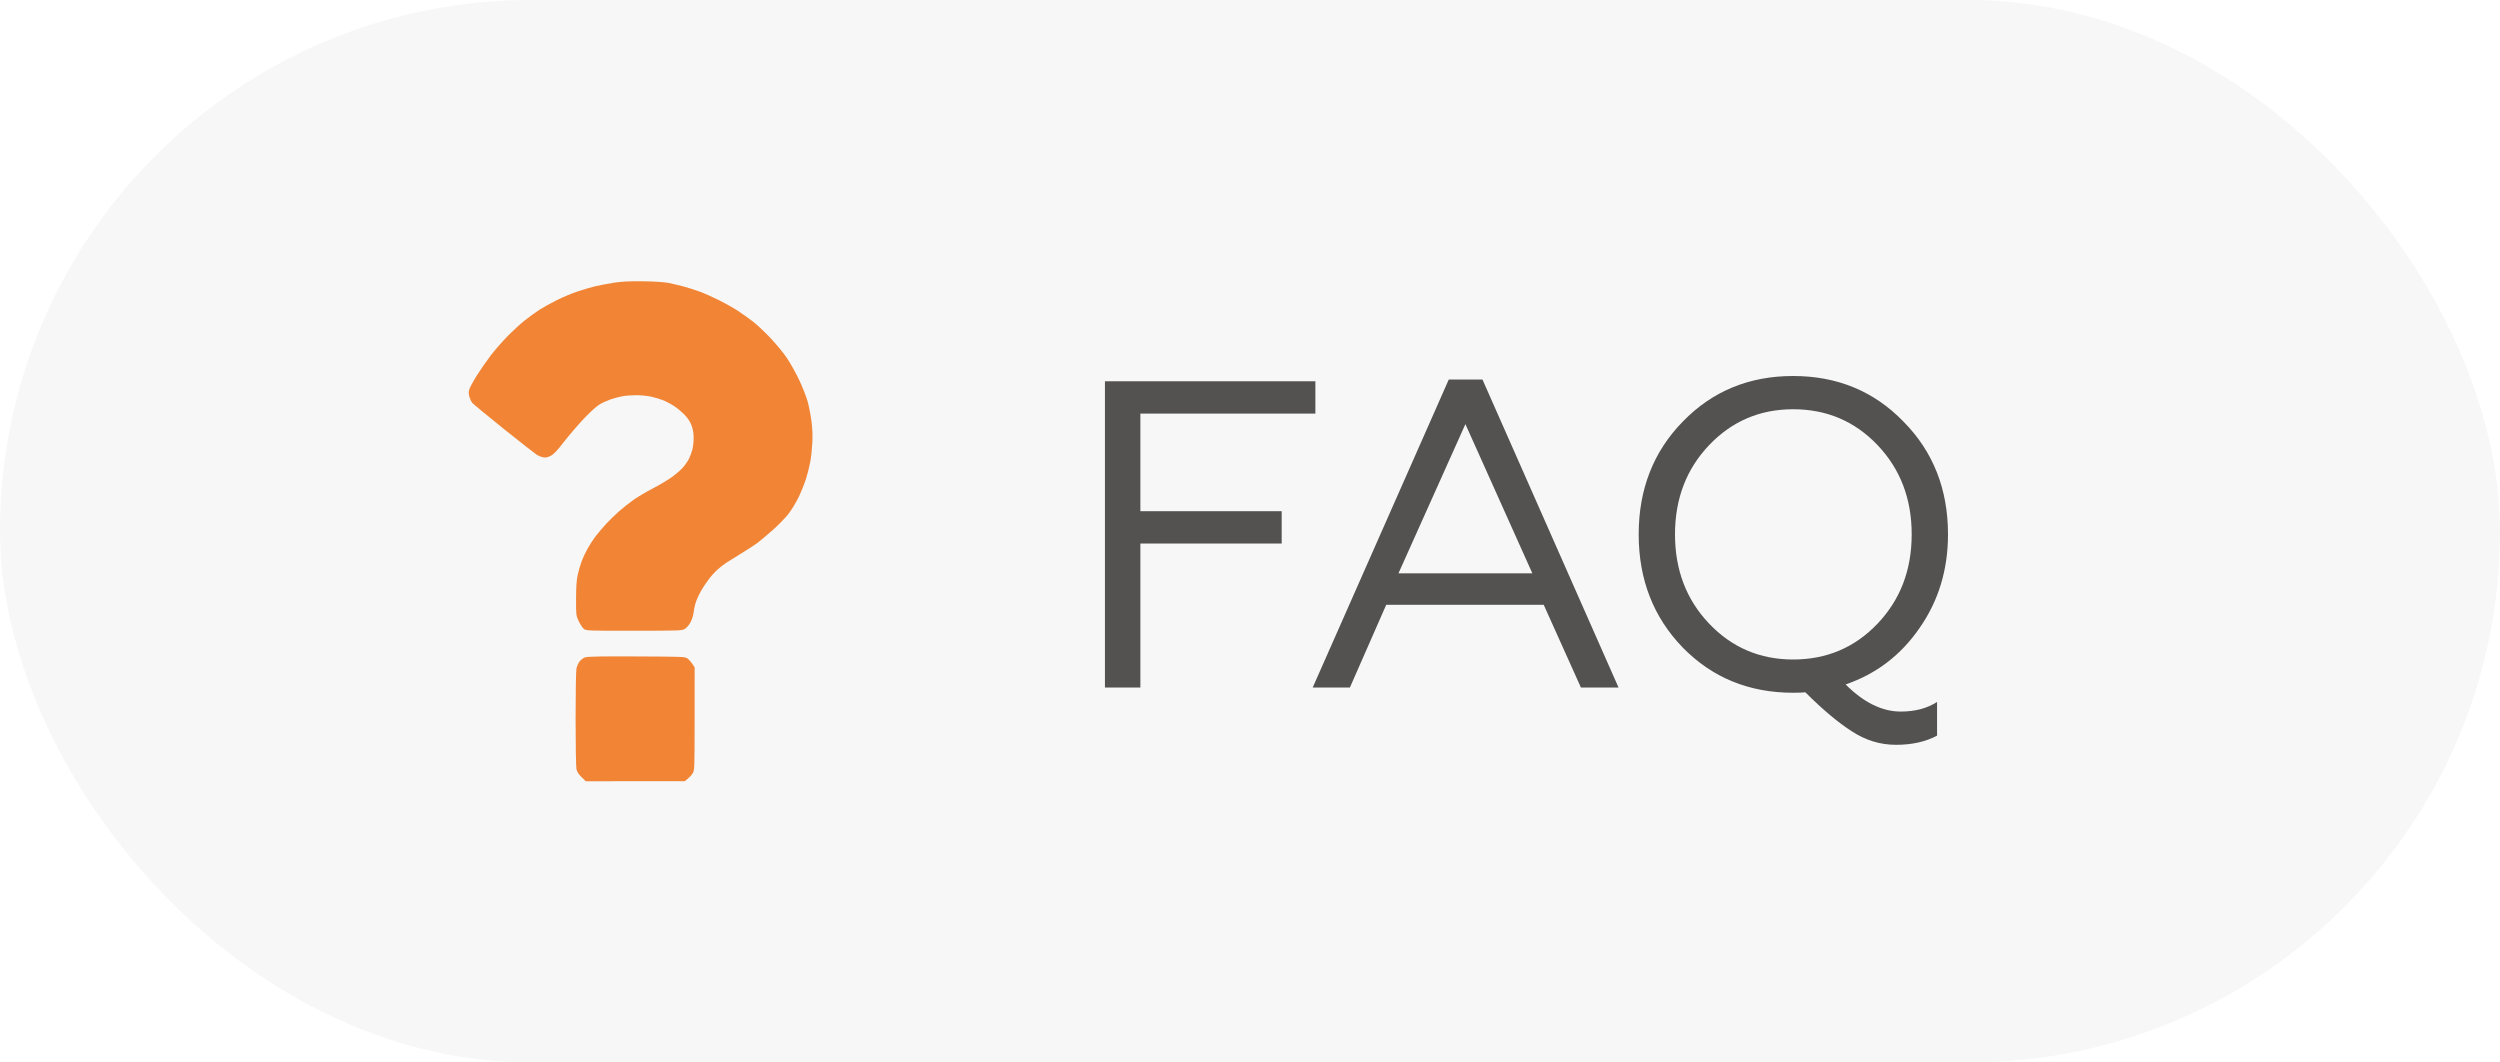 <?xml version="1.0" encoding="UTF-8"?> <svg xmlns="http://www.w3.org/2000/svg" width="80" height="34" viewBox="0 0 80 34" fill="none"><rect opacity="0.2" width="80" height="34" rx="17" fill="#D9D9D9"></rect><path opacity="0.8" d="M35.358 22V12.2H42.092V13.236H36.492V16.358H41.014V17.394H36.492V22H35.358ZM42.007 22L46.361 12.144H47.439L51.793 22H50.589L49.399 19.354H44.359L43.197 22H42.007ZM44.751 18.346H49.035L46.893 13.572L44.751 18.346ZM53.852 13.488C54.795 12.517 55.971 12.032 57.38 12.032C58.79 12.032 59.966 12.517 60.908 13.488C61.86 14.449 62.336 15.653 62.336 17.1C62.336 18.229 62.033 19.228 61.426 20.096C60.829 20.964 60.04 21.566 59.06 21.902C59.639 22.481 60.227 22.77 60.824 22.77C61.282 22.77 61.669 22.667 61.986 22.462V23.54C61.622 23.736 61.184 23.834 60.67 23.834C60.166 23.834 59.695 23.689 59.256 23.4C58.818 23.12 58.323 22.705 57.772 22.154C57.688 22.163 57.558 22.168 57.38 22.168C55.971 22.168 54.795 21.687 53.852 20.726C52.91 19.755 52.438 18.547 52.438 17.1C52.438 15.653 52.91 14.449 53.852 13.488ZM57.38 21.104C58.454 21.104 59.354 20.721 60.082 19.956C60.81 19.191 61.174 18.239 61.174 17.1C61.174 15.961 60.81 15.009 60.082 14.244C59.354 13.479 58.454 13.096 57.38 13.096C56.316 13.096 55.42 13.479 54.692 14.244C53.964 15.009 53.6 15.961 53.6 17.1C53.6 18.239 53.964 19.191 54.692 19.956C55.42 20.721 56.316 21.104 57.38 21.104Z" fill="#2B2A29"></path><path d="M19.638 9.048C19.45 9.078 19.188 9.128 19.057 9.158C18.926 9.189 18.672 9.263 18.492 9.323C18.312 9.382 18.01 9.508 17.822 9.602C17.634 9.695 17.379 9.837 17.256 9.917C17.134 9.997 16.926 10.147 16.795 10.251C16.664 10.354 16.418 10.58 16.247 10.753C16.077 10.925 15.831 11.207 15.699 11.38C15.568 11.552 15.368 11.84 15.255 12.021C15.142 12.201 15.036 12.399 15.018 12.459C14.993 12.539 14.994 12.601 15.019 12.693C15.039 12.762 15.078 12.848 15.106 12.886C15.135 12.923 15.594 13.302 16.125 13.728C16.658 14.154 17.133 14.527 17.182 14.557C17.231 14.587 17.318 14.622 17.376 14.634C17.452 14.65 17.515 14.639 17.614 14.59C17.717 14.54 17.816 14.437 18.045 14.141C18.209 13.93 18.497 13.595 18.685 13.396C18.888 13.181 19.094 12.995 19.191 12.939C19.281 12.886 19.442 12.814 19.548 12.777C19.655 12.742 19.822 12.697 19.921 12.679C20.019 12.661 20.216 12.646 20.36 12.646C20.503 12.646 20.717 12.667 20.836 12.693C20.954 12.718 21.132 12.772 21.23 12.812C21.328 12.852 21.489 12.939 21.587 13.005C21.686 13.072 21.834 13.197 21.917 13.284C22.018 13.391 22.089 13.503 22.133 13.623C22.176 13.744 22.197 13.873 22.197 14.014C22.197 14.13 22.179 14.296 22.157 14.382C22.135 14.468 22.086 14.602 22.048 14.679C22.01 14.756 21.918 14.888 21.843 14.972C21.768 15.055 21.599 15.198 21.468 15.289C21.337 15.38 21.069 15.538 20.873 15.639C20.677 15.741 20.409 15.899 20.278 15.991C20.147 16.084 19.939 16.247 19.816 16.355C19.694 16.463 19.504 16.647 19.396 16.764C19.288 16.882 19.14 17.055 19.067 17.15C18.995 17.244 18.88 17.42 18.811 17.541C18.743 17.661 18.653 17.851 18.611 17.963C18.57 18.075 18.514 18.272 18.485 18.401C18.449 18.57 18.435 18.783 18.434 19.167C18.433 19.696 18.434 19.7 18.522 19.884C18.571 19.985 18.644 20.095 18.685 20.127C18.756 20.183 18.839 20.186 20.293 20.184C21.771 20.183 21.829 20.181 21.922 20.121C21.975 20.087 22.055 19.991 22.099 19.91C22.145 19.822 22.187 19.684 22.2 19.574C22.211 19.471 22.249 19.312 22.284 19.222C22.318 19.131 22.389 18.984 22.441 18.893C22.493 18.803 22.599 18.645 22.676 18.542C22.753 18.438 22.881 18.296 22.961 18.226C23.04 18.156 23.165 18.058 23.239 18.01C23.313 17.961 23.534 17.823 23.73 17.703C23.927 17.584 24.154 17.436 24.236 17.374C24.318 17.313 24.538 17.129 24.724 16.964C24.911 16.8 25.144 16.559 25.242 16.43C25.34 16.301 25.483 16.062 25.561 15.899C25.639 15.736 25.743 15.475 25.793 15.32C25.842 15.165 25.904 14.919 25.93 14.773C25.957 14.627 25.986 14.352 25.995 14.163C26.007 13.934 25.997 13.704 25.967 13.475C25.942 13.286 25.887 13.004 25.845 12.85C25.802 12.695 25.681 12.385 25.575 12.161C25.469 11.938 25.292 11.621 25.182 11.458C25.072 11.294 24.834 11.005 24.653 10.814C24.473 10.624 24.222 10.388 24.095 10.29C23.968 10.193 23.754 10.04 23.619 9.951C23.484 9.862 23.212 9.708 23.016 9.61C22.82 9.511 22.538 9.386 22.391 9.332C22.244 9.278 22.016 9.205 21.885 9.17C21.754 9.135 21.54 9.084 21.409 9.057C21.255 9.026 20.959 9.006 20.575 9.001C20.128 8.996 19.895 9.007 19.638 9.048ZM18.716 21.038C18.659 21.06 18.582 21.119 18.544 21.17C18.507 21.221 18.463 21.319 18.447 21.388C18.431 21.459 18.419 22.153 18.419 22.998C18.419 23.815 18.431 24.54 18.446 24.609C18.465 24.696 18.514 24.774 18.609 24.867L18.745 25L21.915 24.998C22.065 24.878 22.135 24.798 22.168 24.742C22.225 24.644 22.227 24.584 22.228 22.998L22.229 21.356C22.124 21.191 22.055 21.114 22.009 21.078C21.927 21.014 21.896 21.012 20.372 21.006C19.182 21 18.795 21.008 18.716 21.038Z" fill="#F18535"></path></svg> 